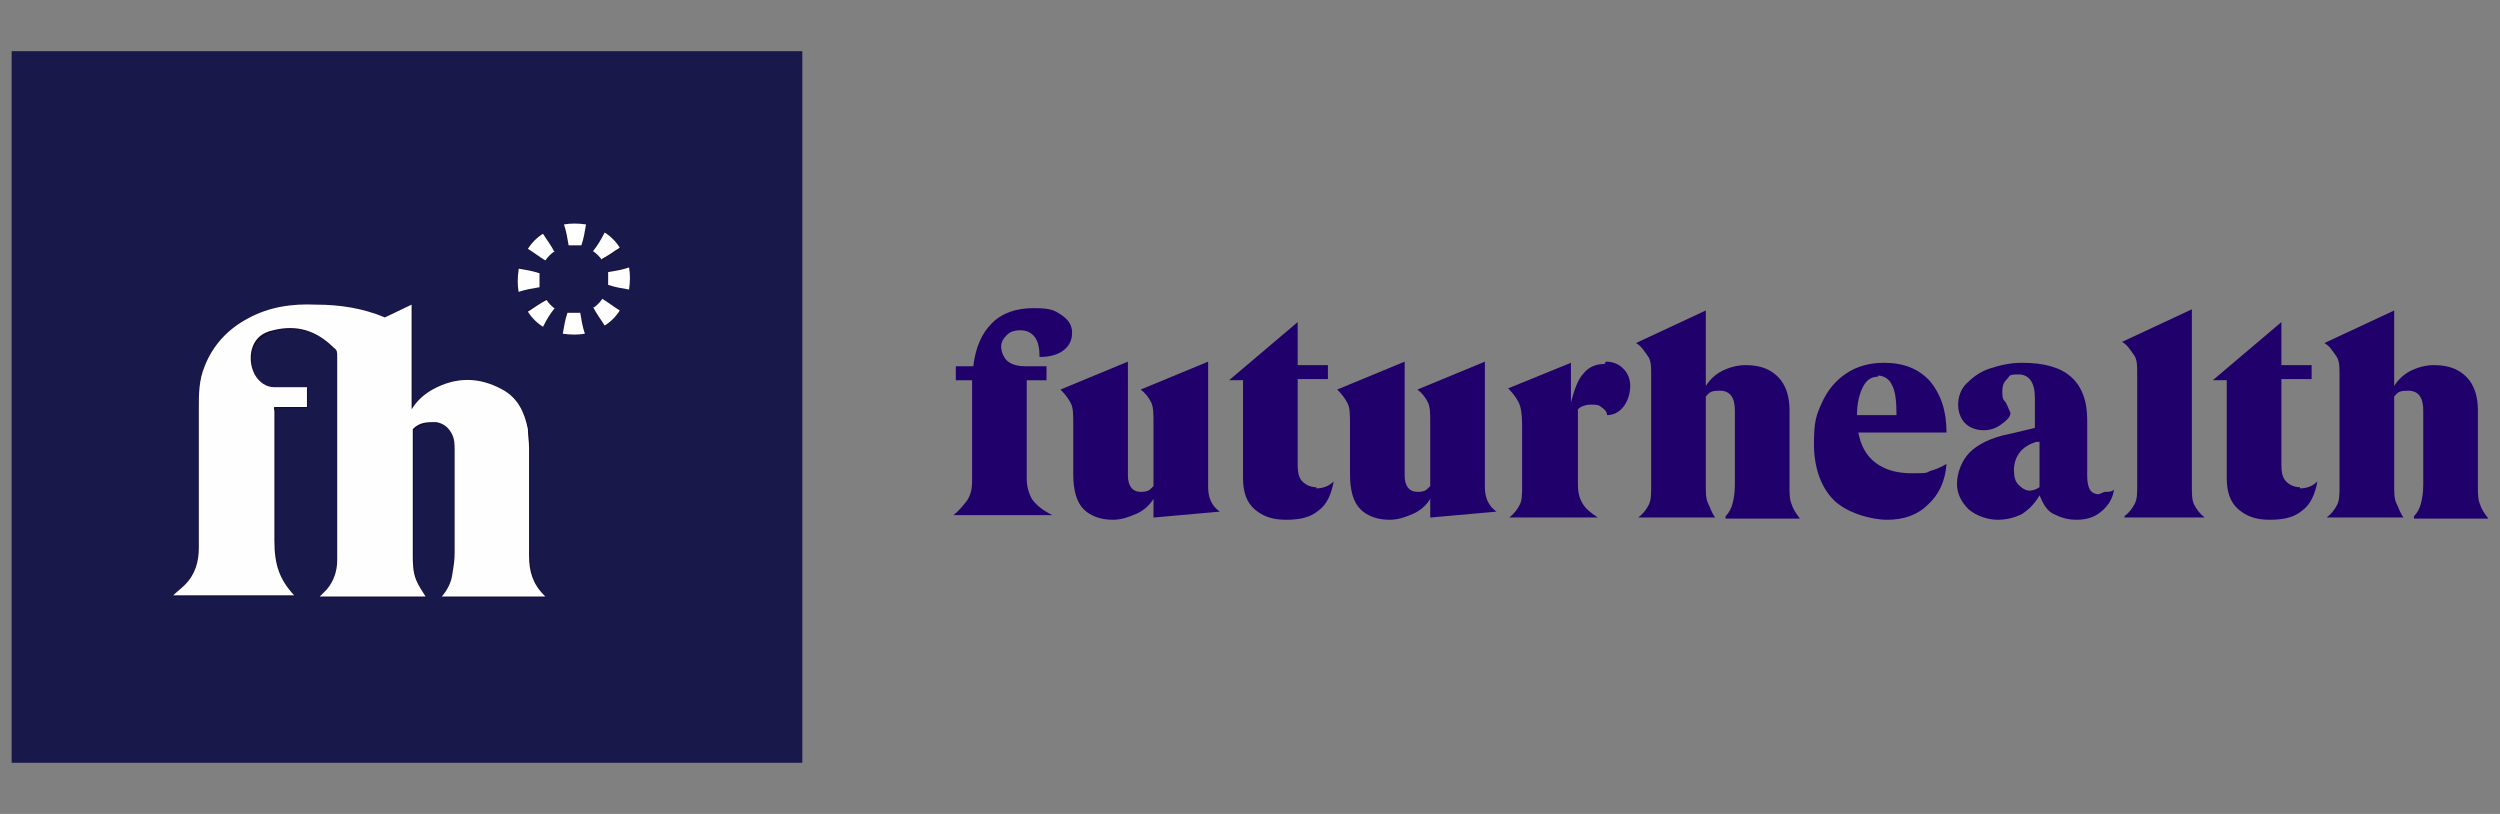 <?xml version="1.0" encoding="UTF-8"?>
<svg xmlns="http://www.w3.org/2000/svg" version="1.1" viewBox="0 0 215 70">
  <rect x="0" y="0" width="215" height="70" fill="#808080" stroke="none"/>
  <defs>
    <style>
      .cls-1 {
        fill: #20006a;
      }

      .cls-2 {
        fill: #170b32;
      }

      .cls-3 {
        fill: #fefefe;
      }

      .cls-4 {
        fill: #18184a;
      }
    </style>
  </defs>
  <!-- Generator: Adobe Illustrator 28.7.1, SVG Export Plug-In . SVG Version: 1.2.0 Build 142)  -->
  <g>
    <g id="_Слой_1">
      <g>
        <g id="Prescription-Lander">
          <g id="Large-Copy-7">
            <g id="futurhealth">
              <path id="Path" class="cls-1" d="M87.8,28.4c-.5,0-.9.1-1.2.4s-.5.6-.5,1,.2,1,.6,1.3.9.4,1.6.4h1.7v1.2h-1.7v8.5c0,.7.2,1.3.5,1.8.4.5.9.9,1.7,1.3h-8.5c.5-.4.9-.9,1.2-1.3.3-.5.4-1,.4-1.6v-8.7h-1.4v-1.2h1.5c.2-1.6.7-2.8,1.6-3.7.9-.9,2.1-1.3,3.6-1.3s1.8.2,2.4.6c.6.4.9.9.9,1.5s-.2,1.1-.7,1.5c-.5.4-1.2.6-2.1.6,0-.7-.1-1.3-.4-1.7-.3-.4-.7-.6-1.3-.6Z"/>
              <path id="Path-2" class="cls-1" d="M99.2,44.5v-1.6c-.3.5-.8,1-1.5,1.3s-1.3.5-2,.5c-1,0-1.9-.3-2.5-.9s-.9-1.6-.9-3v-4.2c0-.9,0-1.5-.2-1.9s-.5-.8-.9-1.2l5.8-2.4v9.8c0,.9.4,1.4,1.1,1.4s.8-.2,1.1-.5v-5.4c0-.8,0-1.4-.2-1.8-.2-.4-.5-.8-.9-1.1l5.8-2.4v10.8c0,.9.3,1.6,1,2.1l-5.6.5h0Z"/>
              <path id="Path-3" class="cls-1" d="M113.2,42c.6,0,1.1-.2,1.5-.6-.2,1.1-.6,2-1.3,2.5-.7.6-1.6.8-2.8.8s-2-.3-2.7-.9-1-1.5-1-2.7v-8.4h-1.2l5.9-5v3.7h2.6v1.2h-2.6v7.4c0,.6.1,1.1.4,1.4s.7.5,1.2.5Z"/>
              <path id="Path-4" class="cls-1" d="M123,44.5v-1.6c-.3.5-.8,1-1.5,1.3s-1.3.5-2,.5c-1,0-1.9-.3-2.5-.9-.6-.6-.9-1.6-.9-3v-4.2c0-.9,0-1.5-.2-1.9s-.5-.8-.9-1.2l5.8-2.4v9.8c0,.9.4,1.4,1.1,1.4s.8-.2,1.1-.5v-5.4c0-.8,0-1.4-.2-1.8-.2-.4-.5-.8-.9-1.1l5.8-2.4v10.8c0,.9.3,1.6,1,2.1l-5.6.5h0Z"/>
              <path id="Path-5" class="cls-1" d="M138.1,31.1c.6,0,1.1.2,1.5.6.4.4.6.9.6,1.5s-.2,1.3-.6,1.8c-.4.5-.9.7-1.4.7,0-.3-.2-.5-.5-.7-.2-.2-.5-.2-.8-.2s-.4,0-.7.1-.4.2-.5.3v6.4c0,.7.1,1.2.4,1.7s.7.8,1.3,1.2h-7.6c.4-.3.7-.7.9-1.1s.2-.9.2-1.6v-5.3c0-.9-.1-1.5-.3-1.9s-.5-.8-.9-1.2l5.4-2.2v3.4c.3-1.1.6-2,1.1-2.5.4-.5,1-.8,1.8-.8h0s0,0,0,0Z"/>
              <path id="Path-6" class="cls-1" d="M148.4,44.4c.3-.3.5-.7.6-1.1s.2-.9.2-1.6v-6.4c0-1.1-.4-1.7-1.3-1.7s-.9.2-1.2.5v7.6c0,.7,0,1.2.2,1.6s.3.8.6,1.2h-6.6c.4-.3.7-.7.9-1.1.2-.4.2-.9.2-1.6v-9.5c0-.8,0-1.3-.3-1.7s-.5-.8-1-1.1l6-2.8v6.5c.3-.5.8-1,1.4-1.3.6-.3,1.3-.5,2-.5,1.2,0,2.1.3,2.8,1s1,1.7,1,2.9v6.5c0,.7,0,1.2.2,1.6.1.4.4.8.7,1.2h-6.4Z"/>
              <path id="Shape" class="cls-1" d="M159.8,37.1c.2,1.2.7,2.1,1.5,2.7.8.6,1.8.9,3.1.9s1.2,0,1.6-.2c.4-.1.9-.3,1.4-.6-.1,1.5-.7,2.7-1.6,3.5-.9.9-2.1,1.3-3.5,1.3s-3.5-.6-4.6-1.7-1.7-2.8-1.7-4.8.2-2.5.7-3.6,1.2-1.9,2.1-2.5c.9-.6,2-.9,3.2-.9,1.7,0,3,.5,4,1.6.9,1.1,1.4,2.5,1.4,4.4h-7.6s0,0,0,0ZM161.5,32.4c-.6,0-1,.3-1.3.9s-.5,1.4-.5,2.4h0c0,0,3.4,0,3.4,0,0-1.2-.1-2.1-.4-2.6-.2-.5-.7-.8-1.2-.8Z"/>
              <path id="Shape-2" class="cls-1" d="M181,42.3c.4,0,.6,0,.8-.2-.1.8-.5,1.4-1.1,1.9-.6.5-1.3.7-2.1.7s-1.4-.2-2-.5c-.6-.3-.9-.9-1.2-1.6-.4.7-.9,1.2-1.5,1.6-.6.3-1.3.5-2.1.5s-1.8-.3-2.5-.9c-.6-.6-1-1.3-1-2.2s.4-2,1.1-2.7,1.9-1.3,3.5-1.6l2.1-.5v-2.6c0-1.3-.5-2-1.4-2s-.7.1-1,.4-.4.6-.4,1,0,.7.2.9.3.6.5,1c0,.4-.4.7-.8,1s-.9.5-1.5.5-1.2-.2-1.6-.6-.6-1-.6-1.6.2-1.3.7-1.8,1.1-1,2-1.3,1.8-.5,2.8-.5c1.9,0,3.3.4,4.2,1.2s1.4,2,1.4,3.7v4.8c0,1.1.3,1.6,1,1.6h0s0,0,0,0ZM174.5,42.2c.3,0,.6-.1.9-.3,0-.1,0-.3,0-.6v-3.3h-.3c-.6.2-1.1.5-1.4.9s-.5.9-.5,1.5.1,1,.4,1.3.6.5,1,.5h0Z"/>
              <path id="Path-7" class="cls-1" d="M182.7,44.4c.4-.3.7-.7.9-1.1.2-.4.2-.9.2-1.6v-9.5c0-.8,0-1.3-.3-1.7s-.5-.8-1-1.1l6-2.8v15.2c0,.7,0,1.2.2,1.6s.5.8.9,1.1h-6.9Z"/>
              <path id="Path-8" class="cls-1" d="M197.8,42c.6,0,1.1-.2,1.5-.6-.2,1.1-.6,2-1.3,2.5-.7.6-1.6.8-2.8.8s-2-.3-2.7-.9-1-1.5-1-2.7v-8.4h-1.2l5.9-5v3.7h2.6v1.2h-2.6v7.4c0,.6.1,1.1.4,1.4s.7.5,1.2.5Z"/>
              <path id="Path-9" class="cls-1" d="M207.6,44.4c.3-.3.5-.7.6-1.1s.2-.9.2-1.6v-6.4c0-1.1-.4-1.7-1.3-1.7s-.9.2-1.2.5v7.6c0,.7,0,1.2.2,1.6s.3.8.6,1.2h-6.6c.4-.3.7-.7.9-1.1s.2-.9.2-1.6v-9.5c0-.8,0-1.3-.3-1.7s-.5-.8-1-1.1l6-2.8v6.5c.3-.5.8-1,1.4-1.3.6-.3,1.3-.5,2-.5,1.2,0,2.1.3,2.8,1s1,1.7,1,2.9v6.5c0,.7,0,1.2.2,1.6.1.4.4.8.7,1.2h-6.4Z"/>
            </g>
          </g>
        </g>
        <rect class="cls-4" x="1" y="4.4" width="68" height="61.2"/>
        <path class="cls-2" d="M46.9,51.3c-1-1-1.3-2.1-1.3-3.4,0-3.1,0-6.2,0-9.3,0-.5,0-1.1-.1-1.6-.3-1.4-.9-2.7-2.2-3.4-2-1.1-4-1-6,0-.7.4-1.3.9-1.8,1.7v-9c-.8.4-1.6.7-2.3,1.1-1.9-.8-3.9-1.1-5.9-1.1-2.1,0-4,.3-5.9,1.2-1.7.9-3,2.2-3.7,4.1-.5,1.2-.5,2.4-.5,3.6,0,4,0,8,0,12,0,1.2-.3,2.3-1.2,3.2-.3.3-.6.6-1,.9h10.4c-1.4-1.5-1.7-2.8-1.7-4.7,0-3.7,0-7.4,0-11.1,0-.1,0-.2,0-.4h2.8v-1.7c-1,0-1.9,0-2.8,0-.8,0-1.4-.4-1.7-1.1-.3-.6-.4-1.3-.3-1.9.2-1,.9-1.6,1.9-1.9,2-.5,3.8,0,5.2,1.5.2.2.3.4.3.7,0,4.7,0,9.4,0,14.1,0,1.2,0,2.3,0,3.5,0,.9-.3,1.8-.9,2.5-.2.2-.4.4-.6.6h9.1c-.3-.4-.6-.9-.8-1.4-.3-.8-.3-1.6-.3-2.3,0-3.5,0-6.9,0-10.4v-.3c.6-.5,1.3-.7,2-.6.6,0,1,.3,1.3.9.2.5.3,1,.3,1.5v8.9c0,.6,0,1.2-.2,1.8-.1.7-.5,1.3-.9,1.9h8.9Z"/>
        <path class="cls-2" d="M47.7,21.6c-.4-.5-.7-1-1-1.6-.5.4-1,.8-1.3,1.3.5.4,1,.7,1.5,1,.2-.3.5-.6.8-.8Z"/>
        <path class="cls-2" d="M47.7,26.5c-.3-.2-.6-.5-.8-.8-.5.4-1,.7-1.6,1,.4.5.8,1,1.3,1.3.3-.5.7-1,1-1.6h0Z"/>
        <path class="cls-2" d="M51,26.5c.3.5.7,1,1,1.6.5-.4,1-.8,1.3-1.3-.5-.4-1-.7-1.5-1-.2.3-.5.6-.8.8h0Z"/>
        <path class="cls-2" d="M51.8,22.4c.5-.4,1-.7,1.6-1-.4-.5-.8-1-1.3-1.3-.4.5-.7,1-1,1.6.3.2.6.5.8.8h0Z"/>
        <path class="cls-2" d="M52.3,23.4c0,.4,0,.8,0,1.1.6.1,1.2.2,1.8.4.1-.6.1-1.2,0-1.9-.6.1-1.2.2-1.8.4h0Z"/>
        <path class="cls-2" d="M50,21.1c.1-.6.2-1.2.4-1.8-.6-.1-1.2-.1-1.9,0,.1.6.2,1.2.4,1.8.4,0,.7,0,1.1,0h0Z"/>
        <path class="cls-2" d="M44.6,23.1c-.1.6-.1,1.3,0,1.9.6-.1,1.2-.2,1.8-.4,0-.4,0-.8,0-1.2-.6-.1-1.2-.2-1.8-.4h0Z"/>
        <path class="cls-2" d="M48.8,26.9c-.1.6-.2,1.2-.4,1.8.6.1,1.3.1,1.9,0-.1-.6-.2-1.2-.4-1.8-.4,0-.7,0-1.1,0h0Z"/>
        <path class="cls-3" d="M46.9,51.3h-8.9c.5-.6.8-1.2.9-1.9.1-.6.2-1.2.2-1.8v-8.9c0-.5,0-1-.3-1.5-.3-.5-.7-.8-1.3-.9-.8,0-1.4,0-2,.6v.3c0,3.5,0,6.9,0,10.4,0,.8,0,1.6.3,2.3.2.5.5.9.8,1.4h-9.1c.2-.2.4-.4.6-.6.6-.7.9-1.6.9-2.5,0-1.2,0-2.3,0-3.5,0-4.7,0-9.4,0-14.1,0-.3,0-.5-.3-.7-1.5-1.5-3.2-2-5.2-1.5-1,.2-1.7.8-1.9,1.9-.1.7,0,1.3.3,1.9.4.7,1,1.1,1.7,1.1.9,0,1.9,0,2.8,0v1.7h-2.8c-.1.1,0,.2,0,.4,0,3.7,0,7.4,0,11.1,0,2,.4,3.3,1.7,4.7h-10.4c.3-.3.7-.6,1-.9.9-.9,1.2-2,1.2-3.2,0-4,0-8,0-12,0-1.2,0-2.4.5-3.6.7-1.8,2-3.2,3.7-4.1,1.8-1,3.8-1.3,5.9-1.2,2,0,4,.3,5.9,1.1.8-.4,1.5-.7,2.3-1.1v9c.5-.8,1.1-1.3,1.8-1.7,2-1.1,4-1.1,6,0,1.3.7,1.9,1.9,2.2,3.4,0,.5.1,1.1.1,1.6,0,3.1,0,6.2,0,9.3,0,1.3.3,2.4,1.3,3.4h0Z"/>
        <path class="cls-3" d="M47.7,21.6c-.3.2-.6.5-.8.8-.5-.3-1-.7-1.5-1,.3-.5.8-1,1.3-1.3.3.5.7,1,1,1.6Z"/>
        <path class="cls-3" d="M47.7,26.5c-.4.5-.7,1-1,1.6-.5-.3-1-.8-1.3-1.3.5-.3,1-.7,1.6-1,.2.3.5.6.8.8h0Z"/>
        <path class="cls-3" d="M51,26.5c.3-.2.6-.5.8-.8.5.3,1,.7,1.5,1-.3.5-.8,1-1.3,1.3-.3-.5-.7-1-1-1.6h0Z"/>
        <path class="cls-3" d="M51.8,22.4c-.2-.3-.5-.6-.8-.8.4-.5.7-1,1-1.6.5.3,1,.8,1.3,1.3-.5.3-1,.7-1.6,1h0Z"/>
        <path class="cls-3" d="M52.3,23.4c.6-.1,1.2-.2,1.8-.4.1.6.1,1.2,0,1.9-.6-.1-1.2-.2-1.8-.4,0-.4,0-.7,0-1.1h0Z"/>
        <path class="cls-3" d="M50,21.1c-.4,0-.8,0-1.1,0-.1-.6-.2-1.2-.4-1.8.6-.1,1.2-.1,1.9,0-.1.6-.2,1.2-.4,1.8h0Z"/>
        <path class="cls-3" d="M44.6,23.1c.6.1,1.2.2,1.8.4,0,.4,0,.8,0,1.2-.6.1-1.2.2-1.8.4-.1-.6-.1-1.2,0-1.9h0Z"/>
        <path class="cls-3" d="M48.8,26.9c.4,0,.8,0,1.1,0,.1.6.2,1.2.4,1.8-.6.1-1.2.1-1.9,0,.1-.6.2-1.2.4-1.8h0Z"/>
      </g>
    </g>
  </g>
</svg>